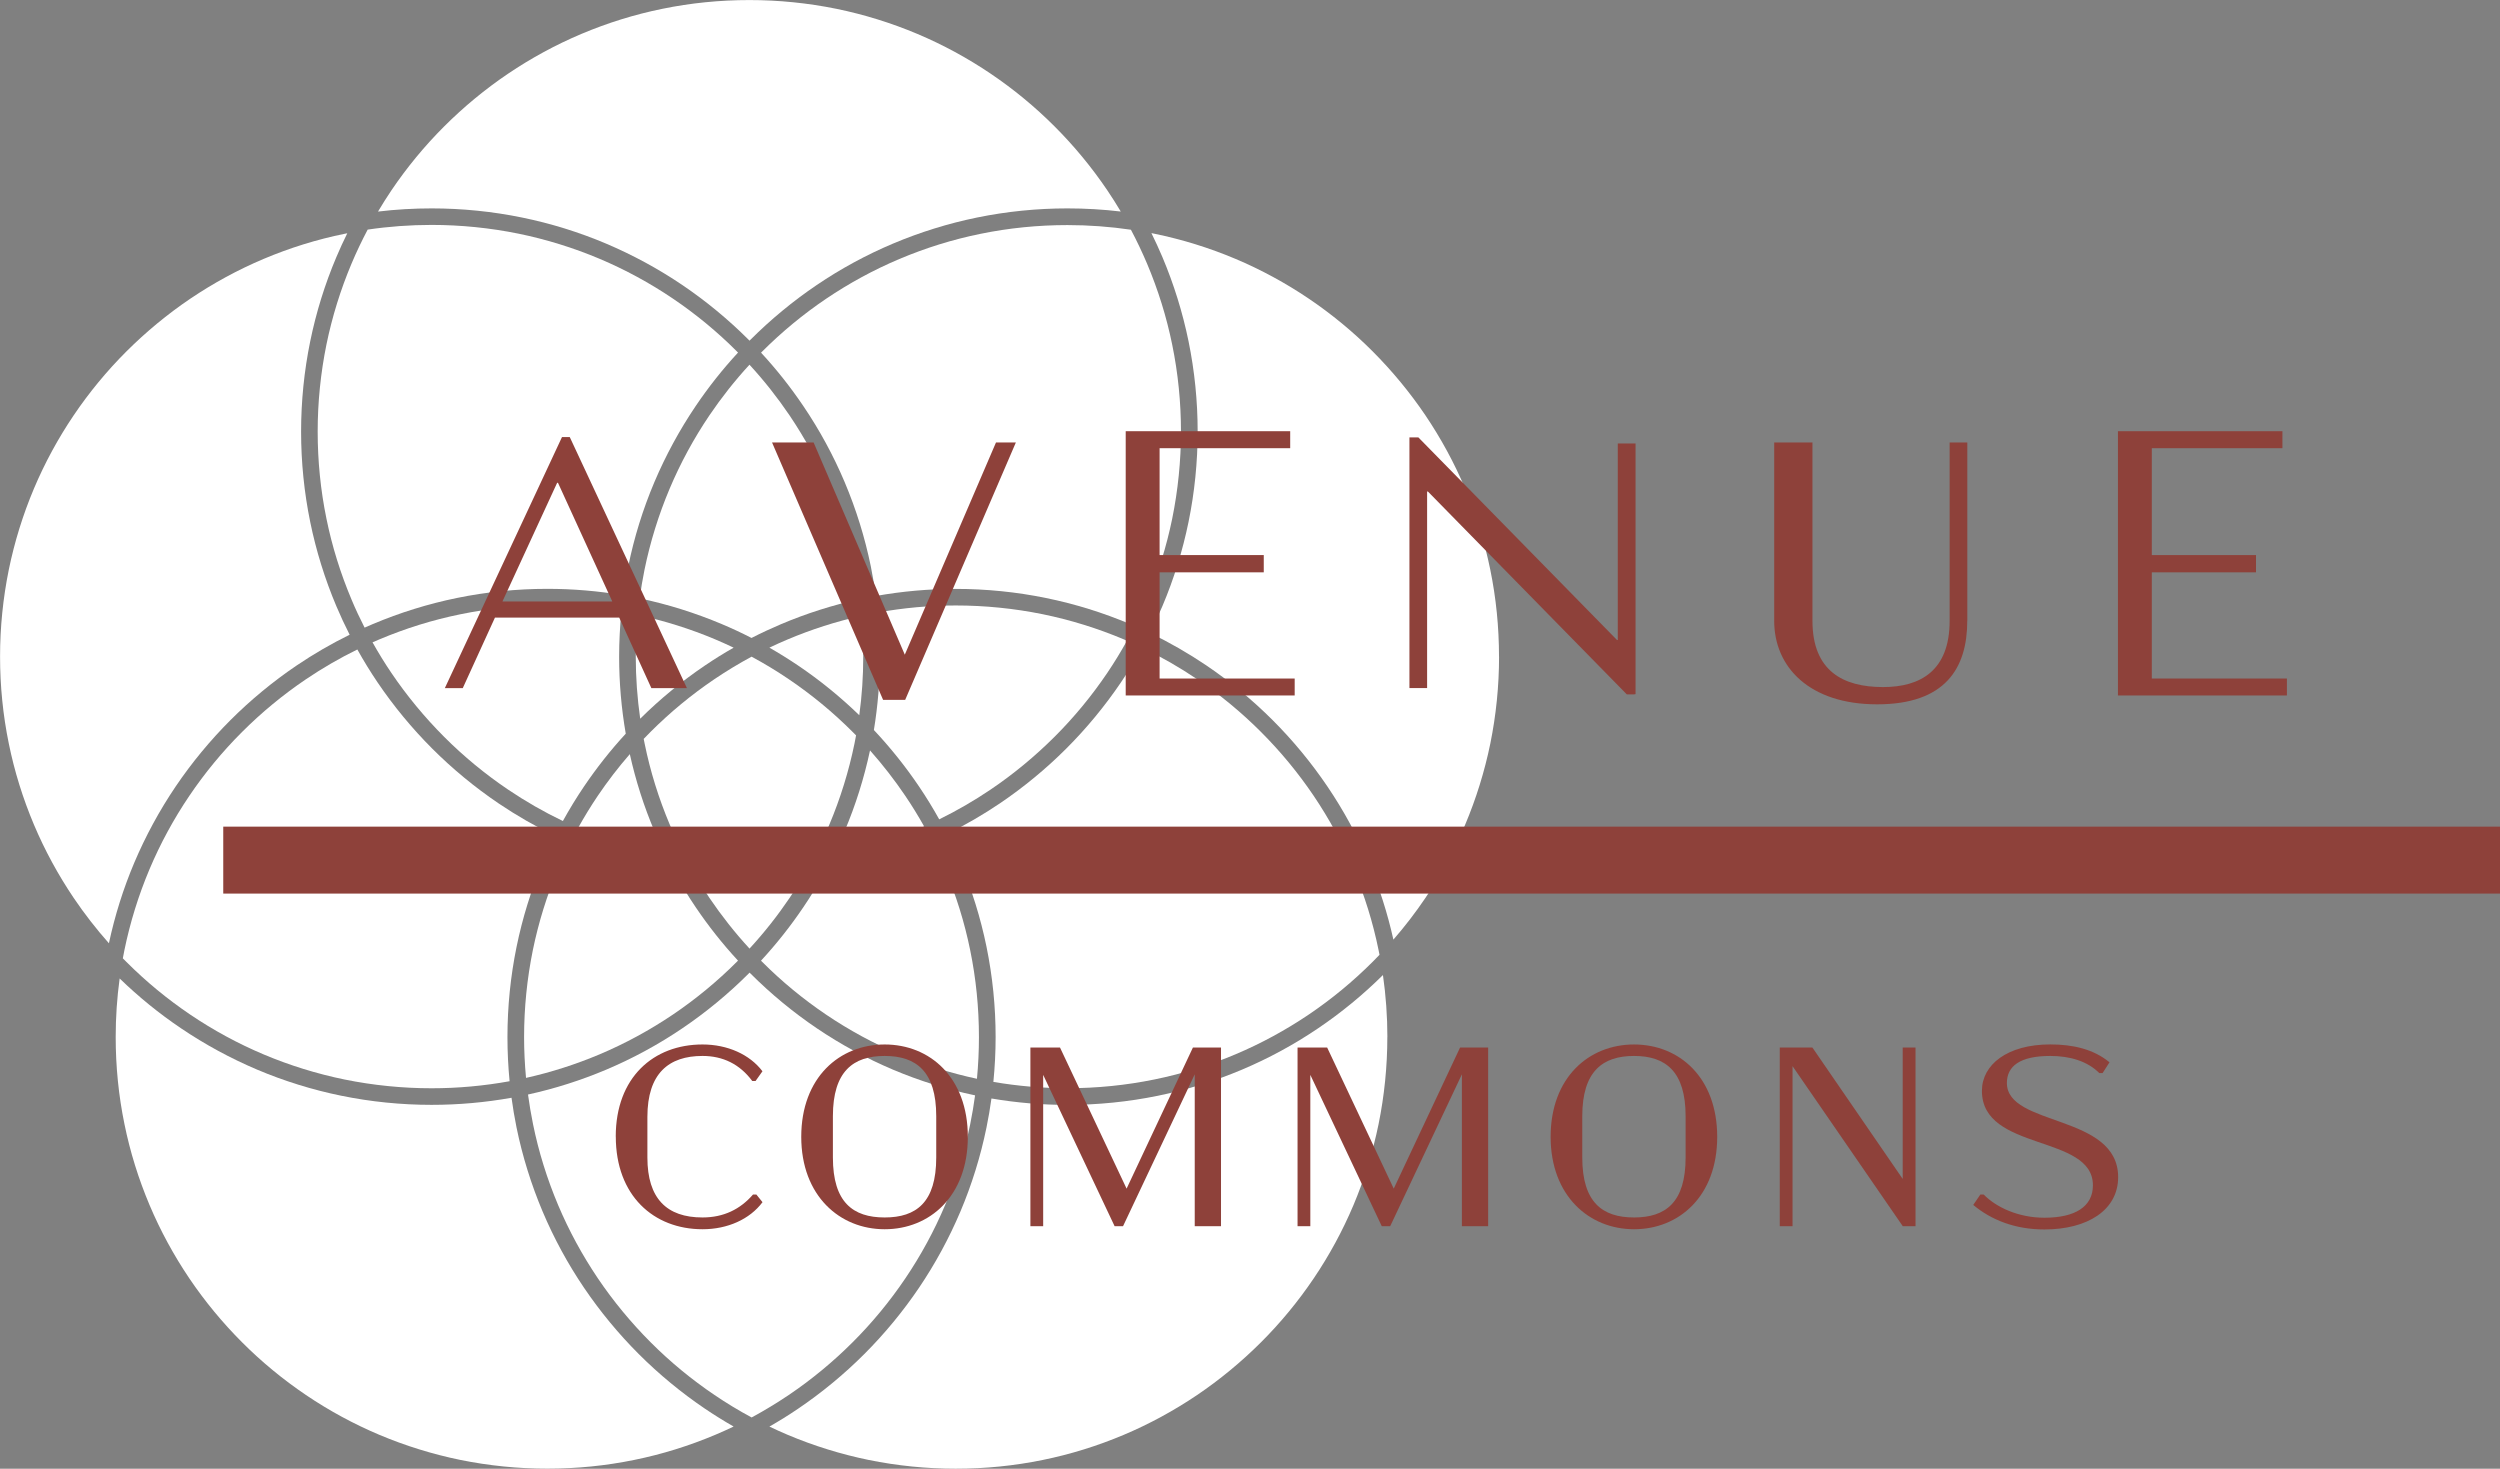 <?xml version="1.0" encoding="UTF-8"?><svg id="Outlined" xmlns="http://www.w3.org/2000/svg" viewBox="0 0 479.5 281.7"><rect x="0" y="0" width="479.5" height="281.7" fill="#808080" stroke="none"/><defs><style>.cls-1{fill:#fff;}.cls-2{fill:#8e413a;}</style></defs><g><path class="cls-1" d="M266.09,198.92c0,5.62-.57,11.23-1.68,16.69-1.09,5.31-2.71,10.54-4.82,15.54-2.07,4.9-4.64,9.64-7.63,14.06-2.96,4.38-6.36,8.51-10.11,12.25s-7.87,7.15-12.25,10.11c-4.43,2.99-9.16,5.56-14.06,7.63-5,2.11-10.22,3.74-15.54,4.82-5.45,1.12-11.07,1.68-16.69,1.68s-11.23-.57-16.69-1.68c-5.31-1.09-10.54-2.71-15.54-4.82-1.18-.5-2.35-1.03-3.51-1.58,1.87-1.07,3.7-2.2,5.48-3.41,4.55-3.08,8.83-6.61,12.72-10.5,3.89-3.89,7.42-8.17,10.5-12.72,3.11-4.6,5.77-9.51,7.93-14.6,2.2-5.19,3.88-10.62,5.01-16.14,.38-1.84,.69-3.69,.95-5.56,4.79,.82,9.68,1.23,14.58,1.23,5.83,0,11.66-.59,17.33-1.75,5.52-1.13,10.95-2.82,16.14-5.01,5.09-2.15,10.01-4.82,14.6-7.93,4.44-3,8.63-6.44,12.44-10.22,.56,3.93,.85,7.91,.85,11.9Z"/><g><path class="cls-1" d="M187.02,210.09c-.25,1.85-.56,3.69-.93,5.51-1.09,5.31-2.71,10.54-4.82,15.54-2.07,4.9-4.64,9.64-7.63,14.06-2.96,4.38-6.36,8.51-10.11,12.25-3.75,3.75-7.87,7.15-12.25,10.11-2.3,1.55-4.68,2.99-7.12,4.31-2.44-1.31-4.82-2.75-7.12-4.31-4.38-2.96-8.51-6.36-12.25-10.11s-7.15-7.87-10.11-12.25c-2.99-4.43-5.56-9.16-7.63-14.06-2.11-5-3.74-10.22-4.82-15.54-.38-1.87-.7-3.77-.96-5.67,5.13-1.12,10.17-2.73,15-4.77,5.09-2.15,10.01-4.82,14.6-7.93,4.55-3.08,8.83-6.61,12.72-10.5,.06-.06,.12-.12,.18-.18,.06,.06,.12,.12,.18,.18,3.89,3.89,8.17,7.42,12.72,10.5,4.6,3.11,9.51,5.77,14.6,7.93,5.07,2.14,10.36,3.8,15.75,4.93Z"/><path class="cls-1" d="M140.71,273.61c-1.16,.56-2.33,1.08-3.51,1.58-5,2.11-10.22,3.74-15.54,4.82-5.45,1.12-11.07,1.68-16.69,1.68s-11.23-.57-16.69-1.68c-5.31-1.09-10.54-2.71-15.54-4.82-4.9-2.07-9.64-4.64-14.06-7.63-4.38-2.96-8.51-6.36-12.25-10.11-3.75-3.75-7.15-7.87-10.11-12.25-2.99-4.43-5.56-9.16-7.63-14.06-2.11-5-3.74-10.22-4.82-15.54-1.12-5.45-1.68-11.07-1.68-16.69,0-3.76,.25-7.53,.76-11.24,3.63,3.52,7.58,6.73,11.76,9.55,4.6,3.11,9.51,5.77,14.6,7.93,5.19,2.2,10.62,3.88,16.14,5.01,5.66,1.16,11.49,1.75,17.33,1.75,5.15,0,10.3-.46,15.33-1.36,.26,1.91,.58,3.81,.96,5.69,1.13,5.52,2.82,10.95,5.01,16.14,2.15,5.09,4.82,10.01,7.93,14.6,3.08,4.55,6.61,8.83,10.5,12.72,3.89,3.89,8.17,7.42,12.72,10.5,1.78,1.2,3.61,2.34,5.48,3.41Z"/></g><g><path class="cls-1" d="M187.76,198.92c0,2.67-.13,5.34-.38,7.99-5.09-1.09-10.09-2.66-14.88-4.68-4.9-2.07-9.64-4.64-14.06-7.63-4.38-2.96-8.51-6.36-12.25-10.11-.08-.08-.15-.15-.23-.23,2.96-3.2,5.68-6.64,8.11-10.24,1.41-2.08,2.73-4.23,3.95-6.44,1.01-.17,2.02-.36,3.03-.56,5.52-1.13,10.95-2.82,16.14-5.01,.52-.22,1.05-.45,1.57-.68,.9,1.76,1.74,3.55,2.5,5.37,2.11,5,3.74,10.22,4.82,15.54,1.12,5.45,1.68,11.07,1.68,16.69Z"/><path class="cls-1" d="M264.59,183.13c-.43,.46-.87,.91-1.32,1.35-3.75,3.75-7.87,7.15-12.25,10.11-4.43,2.99-9.16,5.56-14.06,7.63-5,2.11-10.22,3.74-15.54,4.82-5.45,1.12-11.07,1.68-16.69,1.68-4.77,0-9.53-.41-14.2-1.21,.28-2.85,.43-5.72,.43-8.6,0-5.83-.59-11.66-1.75-17.33-1.13-5.52-2.82-10.95-5.01-16.14-.78-1.85-1.64-3.69-2.55-5.48,3.51-1.73,6.91-3.7,10.15-5.89,4.55-3.08,8.83-6.61,12.72-10.5,3.89-3.89,7.42-8.17,10.5-12.72,1.45-2.14,2.8-4.36,4.05-6.62,3.65,1.75,7.17,3.77,10.53,6.04,4.38,2.96,8.51,6.36,12.25,10.11,3.75,3.75,7.15,7.87,10.11,12.25,2.99,4.43,5.56,9.16,7.63,14.06,2.11,5,3.74,10.22,4.82,15.54,.06,.3,.12,.6,.18,.9Z"/><path class="cls-1" d="M287.52,125.94c0,5.62-.57,11.23-1.68,16.69-1.09,5.31-2.71,10.54-4.82,15.54-2.07,4.9-4.64,9.64-7.63,14.06-1.88,2.78-3.93,5.45-6.14,7.99-1.12-5.05-2.7-10.01-4.72-14.77-2.15-5.09-4.82-10.01-7.93-14.6-3.08-4.55-6.61-8.83-10.5-12.72-3.89-3.89-8.17-7.42-12.72-10.5-3.45-2.33-7.07-4.41-10.82-6.22,.85-1.69,1.65-3.42,2.39-5.16,2.2-5.19,3.88-10.62,5.01-16.14,1.16-5.66,1.75-11.49,1.75-17.33s-.59-11.66-1.75-17.33c-1.13-5.52-2.82-10.95-5.01-16.14-.66-1.55-1.36-3.08-2.11-4.6,.19,.04,.39,.08,.58,.12,5.31,1.09,10.54,2.71,15.54,4.82,4.9,2.07,9.64,4.64,14.06,7.63,4.38,2.96,8.51,6.36,12.25,10.11s7.15,7.87,10.11,12.25c2.99,4.43,5.56,9.16,7.63,14.06,2.11,5,3.74,10.22,4.82,15.54,1.12,5.45,1.68,11.07,1.68,16.69Z"/></g><g><path class="cls-1" d="M154.02,168.15c-.82,1.38-1.68,2.74-2.58,4.08-2.31,3.41-4.88,6.67-7.68,9.71-2.8-3.04-5.37-6.3-7.68-9.71-.9-1.33-1.76-2.69-2.58-4.07,3.38,.4,6.8,.6,10.22,.6s6.89-.2,10.29-.61Z"/><path class="cls-1" d="M141.55,184.25c-.08,.08-.15,.15-.23,.23-3.75,3.75-7.87,7.15-12.25,10.11-4.43,2.99-9.16,5.56-14.06,7.63-4.55,1.92-9.29,3.44-14.12,4.52-.24-2.6-.37-5.21-.37-7.82,0-5.62,.57-11.23,1.68-16.69,1.09-5.31,2.71-10.54,4.82-15.54,.72-1.71,1.51-3.4,2.35-5.07,.29,.13,.59,.25,.88,.38,5.19,2.2,10.62,3.88,16.14,5.01,1.03,.21,2.06,.4,3.1,.57,1.22,2.2,2.53,4.34,3.94,6.42,2.43,3.6,5.15,7.04,8.11,10.24Z"/><path class="cls-1" d="M106.48,160.29c-.85,1.69-1.65,3.42-2.39,5.16-2.2,5.19-3.88,10.62-5.01,16.14-1.16,5.66-1.75,11.49-1.75,17.33,0,2.83,.14,5.65,.41,8.46-4.91,.89-9.93,1.35-14.96,1.35-5.62,0-11.23-.57-16.69-1.68-5.31-1.09-10.54-2.71-15.54-4.82-4.9-2.07-9.64-4.64-14.06-7.63-4.38-2.96-8.51-6.36-12.25-10.11-.23-.23-.45-.45-.68-.68,.1-.52,.2-1.04,.3-1.56,1.09-5.31,2.71-10.54,4.82-15.54,2.07-4.9,4.64-9.64,7.63-14.06,2.96-4.38,6.36-8.51,10.11-12.25,3.75-3.75,7.87-7.15,12.25-10.11,3.15-2.13,6.45-4.04,9.87-5.72,1.2,2.16,2.49,4.26,3.87,6.3,3.08,4.55,6.61,8.83,10.5,12.72,3.89,3.89,8.17,7.42,12.72,10.5,3.45,2.33,7.07,4.41,10.82,6.22Z"/><path class="cls-1" d="M67.06,121.74c-3.51,1.73-6.91,3.7-10.15,5.89-4.55,3.08-8.83,6.61-12.72,10.5-3.89,3.89-7.42,8.17-10.5,12.72-3.11,4.6-5.77,9.51-7.93,14.6-2.11,4.98-3.74,10.18-4.87,15.47-2.44-2.75-4.7-5.66-6.75-8.69-2.99-4.43-5.56-9.16-7.63-14.06-2.11-5-3.74-10.22-4.82-15.54-1.12-5.45-1.68-11.07-1.68-16.69s.57-11.23,1.68-16.69c1.09-5.31,2.71-10.54,4.82-15.54,2.07-4.9,4.64-9.64,7.63-14.06,2.96-4.38,6.36-8.51,10.11-12.25s7.87-7.15,12.25-10.11c4.43-2.99,9.16-5.56,14.06-7.63,5-2.11,10.22-3.74,15.54-4.82,.17-.03,.34-.07,.51-.1-.75,1.51-1.45,3.04-2.1,4.58-2.2,5.19-3.88,10.62-5.01,16.14-1.16,5.66-1.75,11.49-1.75,17.33s.59,11.66,1.75,17.33c1.13,5.52,2.82,10.95,5.01,16.14,.78,1.85,1.64,3.69,2.55,5.48Z"/></g><g><path class="cls-1" d="M120.02,140.72c-2.92,3.17-5.6,6.57-8.01,10.13-1.45,2.14-2.8,4.36-4.05,6.62-3.65-1.75-7.17-3.77-10.53-6.04-4.38-2.96-8.51-6.36-12.25-10.11s-7.15-7.87-10.11-12.25c-1.29-1.9-2.49-3.86-3.62-5.87,.43-.19,.86-.38,1.3-.56,5-2.11,10.22-3.74,15.54-4.82,5.45-1.12,11.07-1.68,16.69-1.68,4.77,0,9.53,.41,14.2,1.21-.28,2.85-.43,5.72-.43,8.6,0,4.96,.43,9.92,1.27,14.78Z"/><path class="cls-1" d="M127.62,164.01c-.19-.04-.39-.08-.58-.12-5.31-1.09-10.54-2.71-15.54-4.82-.21-.09-.42-.18-.62-.27,1.17-2.11,2.43-4.17,3.78-6.17,1.88-2.78,3.93-5.45,6.14-7.99,1.12,5.05,2.7,10.01,4.72,14.77,.66,1.55,1.36,3.08,2.11,4.6Z"/><path class="cls-1" d="M165.57,125.94c0,3.76-.25,7.53-.76,11.24-3.63-3.52-7.58-6.73-11.76-9.55-1.78-1.2-3.61-2.34-5.48-3.41,1.16-.56,2.33-1.08,3.51-1.58,4.55-1.92,9.29-3.44,14.12-4.52,.24,2.6,.37,5.21,.37,7.82Z"/><path class="cls-1" d="M140.71,124.22c-1.87,1.07-3.7,2.2-5.48,3.41-4.44,3-8.63,6.44-12.44,10.22-.56-3.93-.85-7.91-.85-11.9,0-2.67,.13-5.34,.38-7.99,5.09,1.09,10.09,2.66,14.88,4.68,1.18,.5,2.35,1.03,3.51,1.58Z"/><path class="cls-1" d="M164.19,141.06c-.1,.52-.2,1.04-.3,1.56-1.09,5.31-2.71,10.54-4.82,15.54-.93,2.21-1.97,4.38-3.09,6.51-4.04,.6-8.14,.9-12.25,.9s-8.16-.3-12.17-.89c-1.13-2.13-2.16-4.31-3.1-6.52-2.11-5-3.74-10.22-4.82-15.54-.06-.3-.12-.6-.18-.9,.43-.46,.87-.91,1.32-1.35,3.75-3.75,7.87-7.15,12.25-10.11,2.3-1.55,4.68-2.99,7.12-4.31,2.44,1.31,4.82,2.75,7.12,4.31,4.38,2.96,8.51,6.36,12.25,10.11,.23,.23,.45,.45,.68,.68Z"/><path class="cls-1" d="M177.25,158.5c-.43,.19-.86,.38-1.3,.56-5,2.11-10.22,3.74-15.54,4.82-.17,.03-.34,.07-.51,.1,.75-1.51,1.45-3.04,2.1-4.58,2.11-4.98,3.74-10.18,4.87-15.47,2.44,2.75,4.7,5.66,6.75,8.69,1.29,1.9,2.49,3.86,3.62,5.87Z"/><path class="cls-1" d="M216.15,122.9c-1.17,2.11-2.43,4.17-3.78,6.17-2.96,4.38-6.36,8.51-10.11,12.25s-7.87,7.15-12.25,10.11c-3.15,2.13-6.45,4.04-9.87,5.72-1.2-2.16-2.49-4.26-3.87-6.3-2.58-3.82-5.49-7.46-8.66-10.83,.76-4.63,1.15-9.36,1.15-14.08,0-2.83-.14-5.65-.41-8.46,4.91-.89,9.93-1.35,14.96-1.35,5.62,0,11.23,.57,16.69,1.68,5.31,1.09,10.54,2.71,15.54,4.82,.21,.09,.42,.18,.62,.27Z"/><path class="cls-1" d="M226.51,82.79c0,5.62-.57,11.23-1.68,16.69-1.09,5.31-2.71,10.54-4.82,15.54-.72,1.71-1.51,3.4-2.35,5.07-.29-.13-.59-.25-.88-.38-5.19-2.2-10.62-3.88-16.14-5.01-5.66-1.16-11.49-1.75-17.33-1.75-5.15,0-10.3,.46-15.33,1.36-.26-1.91-.58-3.81-.96-5.69-1.13-5.52-2.82-10.95-5.01-16.14-2.15-5.09-4.82-10.01-7.93-14.6-2.43-3.6-5.15-7.04-8.11-10.24,.08-.08,.15-.15,.23-.23,3.75-3.75,7.87-7.15,12.25-10.11,4.43-2.99,9.16-5.56,14.06-7.63,5-2.11,10.22-3.74,15.54-4.82,5.45-1.12,11.07-1.68,16.69-1.68,4.08,0,8.16,.3,12.17,.89,1.13,2.13,2.16,4.31,3.1,6.52,2.11,5,3.74,10.22,4.82,15.54,1.12,5.45,1.68,11.07,1.68,16.69Z"/><path class="cls-1" d="M164.84,114.93c-5.13,1.12-10.17,2.73-15,4.77-1.93,.82-3.83,1.7-5.7,2.66-1.87-.96-3.77-1.85-5.7-2.66-5.07-2.14-10.36-3.8-15.75-4.93,.25-1.85,.56-3.69,.93-5.51,1.09-5.31,2.71-10.54,4.82-15.54,2.07-4.9,4.64-9.64,7.63-14.06,2.31-3.41,4.88-6.67,7.68-9.71,2.8,3.04,5.37,6.3,7.68,9.71,2.99,4.43,5.56,9.16,7.63,14.06,2.11,5,3.74,10.22,4.82,15.54,.38,1.87,.7,3.77,.96,5.67Z"/><path class="cls-1" d="M141.55,67.63c-2.96,3.2-5.68,6.64-8.11,10.24-3.11,4.6-5.77,9.51-7.93,14.6-2.2,5.19-3.88,10.62-5.01,16.14-.38,1.84-.69,3.69-.95,5.56-4.79-.82-9.68-1.23-14.58-1.23-5.83,0-11.66,.59-17.33,1.75-5.52,1.13-10.95,2.82-16.14,5.01-.52,.22-1.05,.45-1.57,.68-.9-1.76-1.74-3.55-2.5-5.37-2.11-5-3.74-10.22-4.82-15.54-1.12-5.45-1.68-11.07-1.68-16.69s.57-11.23,1.68-16.69c1.09-5.31,2.71-10.54,4.82-15.54,.93-2.21,1.97-4.38,3.09-6.51,4.04-.6,8.14-.9,12.25-.9,5.62,0,11.23,.57,16.69,1.68,5.31,1.09,10.54,2.71,15.54,4.82,4.9,2.07,9.64,4.64,14.06,7.63,4.38,2.96,8.51,6.36,12.25,10.11,.08,.08,.15,.15,.23,.23Z"/><path class="cls-1" d="M214.95,40.57c-3.38-.4-6.8-.6-10.22-.6-5.83,0-11.66,.59-17.33,1.75-5.52,1.13-10.95,2.82-16.14,5.01-5.09,2.15-10.01,4.82-14.6,7.93-4.55,3.08-8.83,6.61-12.72,10.5-.06,.06-.12,.12-.18,.18-.06-.06-.12-.12-.18-.18-3.89-3.89-8.17-7.42-12.72-10.5-4.6-3.11-9.51-5.77-14.6-7.93-5.19-2.2-10.62-3.88-16.14-5.01-5.66-1.16-11.49-1.75-17.33-1.75-3.44,0-6.89,.2-10.29,.61,.82-1.38,1.68-2.74,2.58-4.08,2.96-4.38,6.36-8.51,10.11-12.25,3.75-3.75,7.87-7.15,12.25-10.11,4.43-2.99,9.16-5.56,14.06-7.63,5-2.11,10.22-3.74,15.54-4.82,5.45-1.12,11.07-1.68,16.69-1.68s11.23,.57,16.69,1.68c5.31,1.09,10.54,2.71,15.54,4.82,4.9,2.07,9.64,4.64,14.06,7.63,4.38,2.96,8.51,6.36,12.25,10.11,3.75,3.75,7.15,7.87,10.11,12.25,.9,1.33,1.76,2.69,2.58,4.07Z"/></g></g><path class="cls-2" d="M194.84,84.87l-21.23,49.37h-4.23l-21.3-49.37h7.97l17.49,40.7,17.49-40.7h3.81Z"/><path class="cls-2" d="M377.32,119.08c0,9.1-4.23,16.01-17.28,16.01s-19.75-7.19-19.75-16.01v-34.21h7.34v34.21c0,9.59,5.85,12.7,13.54,12.7,7.12,0,12.77-3.1,12.77-12.7v-34.21h3.39v34.21Z"/><g><path class="cls-2" d="M118.1,218c0-11.35,7.24-17.67,16.64-17.67,4.8,0,9.05,1.91,11.5,5.14l-1.32,1.86h-.64c-2.4-3.23-5.63-4.8-9.54-4.8-6.46,0-10.57,3.33-10.57,11.7v7.78c0,7.88,3.72,11.5,10.57,11.5,4.06,0,7.24-1.57,9.69-4.4h.64l1.18,1.47c-2.45,3.28-6.71,5.19-11.5,5.19-9.4,0-16.64-6.46-16.64-17.77Z"/><path class="cls-2" d="M153.68,218.05c0-11.4,7.34-17.72,16-17.72s15.95,6.31,15.95,17.72-7.34,17.72-15.95,17.72-16-6.41-16-17.72Zm25.89,3.96v-7.93c0-8.61-3.87-11.55-9.89-11.55s-9.93,2.94-9.93,11.55v7.93c0,8.61,3.87,11.5,9.93,11.5s9.89-2.89,9.89-11.5Z"/><path class="cls-2" d="M234.19,200.92v34.26h-5.04v-29.12l-13.75,29.12h-1.62l-13.7-29.02v29.02h-2.45v-34.26h5.68l12.77,27.06,12.72-27.06h5.38Z"/><path class="cls-2" d="M285.43,200.92v34.26h-5.04v-29.12l-13.75,29.12h-1.62l-13.7-29.02v29.02h-2.45v-34.26h5.68l12.77,27.06,12.72-27.06h5.38Z"/><path class="cls-2" d="M297.41,218.05c0-11.4,7.34-17.72,16-17.72s15.95,6.31,15.95,17.72-7.34,17.72-15.95,17.72-16-6.41-16-17.72Zm25.89,3.96v-7.93c0-8.61-3.87-11.55-9.89-11.55s-9.93,2.94-9.93,11.55v7.93c0,8.61,3.87,11.5,9.93,11.5s9.89-2.89,9.89-11.5Z"/><path class="cls-2" d="M367.4,200.92v34.26h-2.45l-21.14-30.69v30.69h-2.45v-34.26h6.26l17.32,25.2v-25.2h2.45Z"/><path class="cls-2" d="M378.46,231.12l1.37-2.01h.64c2.4,2.45,6.66,4.45,11.65,4.45,5.92,0,9.3-2.15,9.3-6.22,0-9.84-21.29-6.41-21.29-18.11,0-5.04,4.89-8.91,13.12-8.91,4.26,0,8.27,.88,11.35,3.43l-1.32,2.06h-.64c-2.25-2.25-5.58-3.28-9.4-3.28-5.82,0-8.32,1.96-8.32,5.19,0,8.42,21.34,5.87,21.34,18.06,0,6.31-5.87,10.03-14.14,10.03-5.63,0-10.18-1.81-13.65-4.7Z"/></g><path class="cls-2" d="M313.7,133.13c-.1,.02-.18,.05-.25,.05-.45,0-.91,0-1.43,0-12.71-12.96-25.44-25.95-38.17-38.93l-.13,.05v37.67h-3.39v-48.08h1.71c12.67,12.93,25.39,25.9,38.12,38.88l.13-.04v-37.67h3.41v48.07Z"/><path class="cls-2" d="M107.79,83.83h1.49c7.48,16.02,14.96,32.06,22.47,48.15h-6.82c-2.05-4.49-4.1-9-6.16-13.52h-23.84l-6.17,13.52h-3.44c7.5-16.07,14.98-32.1,22.47-48.15Zm-.78,8.77h-.15l-10.49,22.76h21.06c-3.49-7.62-6.95-15.19-10.41-22.76Z"/><path class="cls-2" d="M215.91,82.71h31.55v3.25h-25.05v20.5h19.98v3.31h-19.98v20.37h25.91v3.25h-32.41v-50.67Z"/><path class="cls-2" d="M406.22,82.71h31.55v3.25h-25.05v20.5h19.98v3.31h-19.98v20.37h25.91v3.25h-32.41v-50.67Z"/><rect class="cls-2" x="42.82" y="158.55" width="436.68" height="12.84"/></svg>